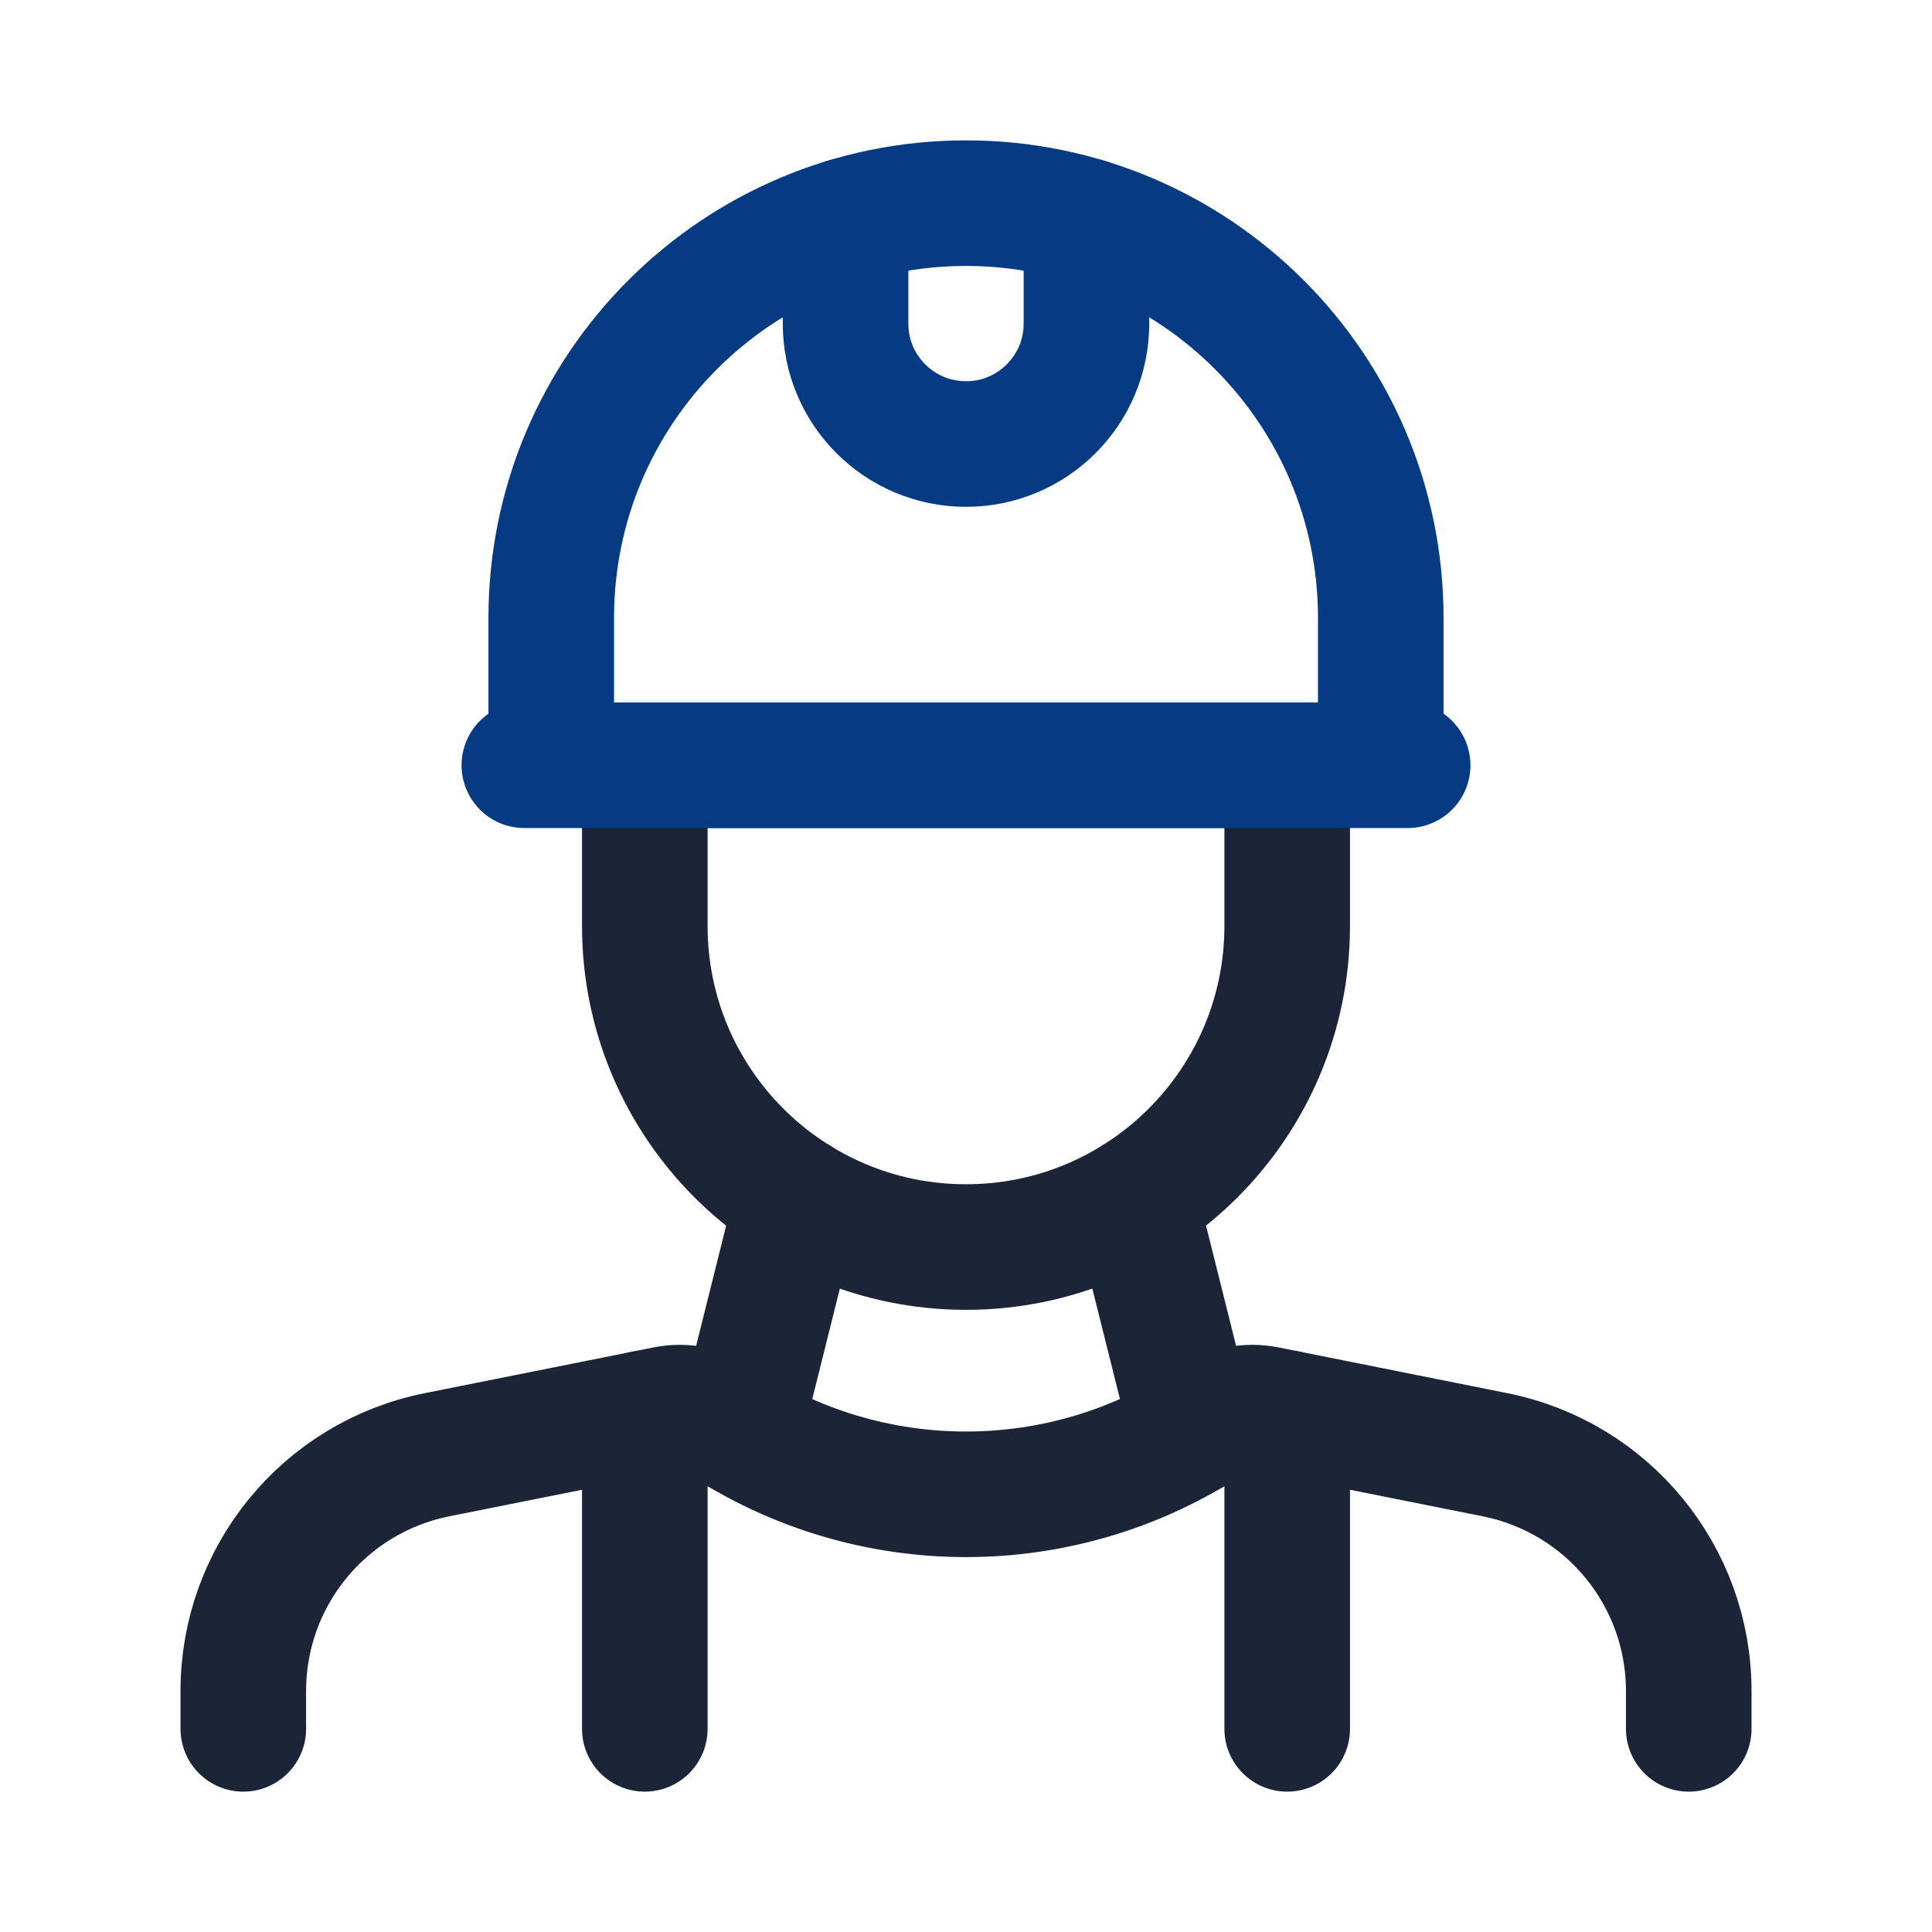 <svg xmlns="http://www.w3.org/2000/svg" id="a" viewBox="0 0 100 100"><defs><style>.b{stroke:#1b2537;}.b,.c{fill:none;stroke-linecap:round;stroke-linejoin:round;stroke-width:6.5px;}.c{stroke:#063a83;}</style></defs><path class="b" d="m12.593,89.485v-1.96c0-5.944,4.195-11.061,10.024-12.227l11.829-2.366c.978-.196,1.993.005,2.823.558h0c7.71,5.14,17.754,5.14,25.464,0h0c.83-.553,1.845-.754,2.823-.558l11.829,2.366c5.828,1.166,10.024,6.283,10.024,12.227v1.96"></path><line class="b" x1="33.375" y1="89.485" x2="33.375" y2="73.147"></line><line class="b" x1="66.625" y1="89.485" x2="66.625" y2="73.147"></line><line class="c" x1="27.14" y1="39.609" x2="72.86" y2="39.609"></line><path class="b" d="m66.625,39.609v8.313c0,9.182-7.443,16.625-16.625,16.625h0c-9.182,0-16.625-7.443-16.625-16.625v-8.313"></path><line class="b" x1="58.733" y1="62.074" x2="61.743" y2="74.112"></line><line class="b" x1="41.277" y1="62.074" x2="38.268" y2="74.112"></line><path class="c" d="m30.61,39.609h38.78c1.148,0,2.078-.93,2.078-2.078v-5.548c0-11.856-9.612-21.468-21.468-21.468h0c-11.856,0-21.468,9.612-21.468,21.468v5.548c0,1.148.93,2.078,2.078,2.078Z"></path><path class="c" d="m56.234,11.435v5.314c0,3.443-2.791,6.234-6.234,6.234h0c-3.443,0-6.234-2.791-6.234-6.234v-5.314"></path></svg>